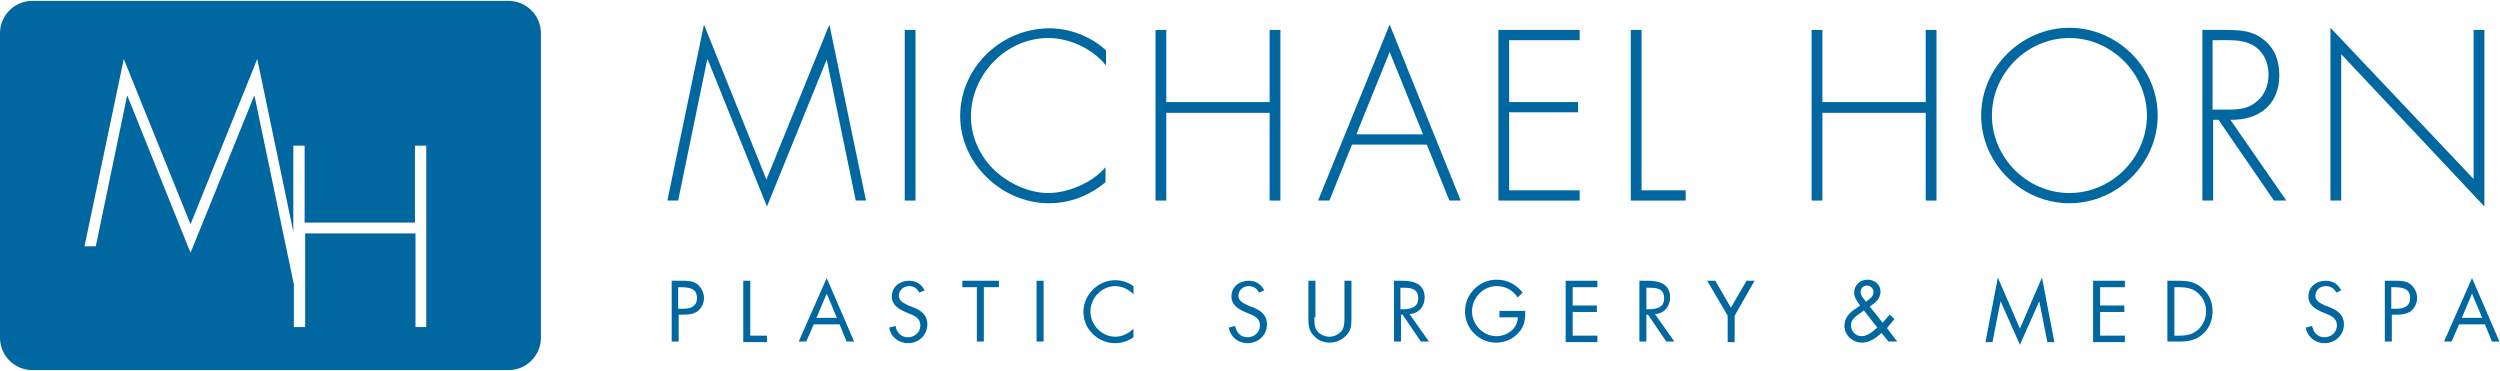 <svg width="465" height="69" viewBox="0 0 464.5 68.6" fill="none" xmlns="http://www.w3.org/2000/svg">
<style type="text/css">
	.st0{fill:#0067A1;}
</style>
<g>
	<path class="st0" d="M94.5,0H6C2.7,0,0,2.7,0,6v56.6c0,3.3,2.7,6,6,6h88.5c3.3,0,6-2.7,6-6V6C100.5,2.7,97.8,0,94.5,0z M79.3,60.6
		h-2.1V43.2H56.7v17.4h-2.1v-7.9l-7.3-35h-0.1L35.4,46.8L23.7,17.7h-0.1l-5.8,27.9h-2.1L23,10.8l12.4,30.7l12.4-30.7l6.7,32.1v-16
		h2.1v14.3h20.5V26.9h2.1V60.6z"/>
	<g>
		<path class="st0" d="M153.6,10.9L153.6,10.9l-11.1,27.3l-11-27.3h-0.1L126,37.1H124l6.8-32.7l11.6,28.8l11.7-28.8l6.8,32.7H159
			L153.6,10.9z"/>
		<path class="st0" d="M170.1,37.1h-2V5.4h2V37.1z"/>
		<path class="st0" d="M205.4,11.9c-2.4-3-6.7-5-10.6-5c-7.9,0-14.4,6.8-14.4,14.6c0,3.7,1.6,7.2,4.2,9.8c2.6,2.5,6.4,4.4,10.2,4.4
			c3.7,0,8.3-2,10.6-4.8v2.8c-3,2.5-6.6,3.9-10.5,3.9c-8.8,0-16.5-7.4-16.5-16.2c0-9,7.6-16.3,16.6-16.3c3.8,0,7.7,1.5,10.5,4.1
			V11.9z"/>
		<path class="st0" d="M235.9,18.9V5.4h2v31.7h-2V20.8h-19.2v16.3h-2V5.4h2v13.4H235.9z"/>
		<path class="st0" d="M251.2,26.7L247,37.1h-2.1l13.3-32.7l13.2,32.7h-2.1l-4.2-10.4H251.2z M258.2,9.5L252,24.8h12.4L258.2,9.5z"
			/>
		<path class="st0" d="M280.4,7.3v11.5h12.8v1.9h-12.8v14.5h13.1v1.9h-15.1V5.4h15.1v1.9H280.4z"/>
		<path class="st0" d="M305.1,35.2h8.1v1.9H303V5.4h2V35.2z"/>
		<path class="st0" d="M357.8,18.9V5.4h2v31.7h-2V20.8h-19.2v16.3h-2V5.4h2v13.4H357.8z"/>
		<path class="st0" d="M400.9,21.3c0,8.9-7.5,16.3-16.4,16.3c-8.9,0-16.4-7.4-16.4-16.3c0-8.9,7.5-16.3,16.4-16.3
			C393.4,5,400.9,12.4,400.9,21.3z M370.1,21.3c0,7.8,6.5,14.4,14.4,14.4c7.9,0,14.4-6.6,14.4-14.4c0-7.8-6.6-14.4-14.4-14.4
			C376.6,6.9,370.1,13.5,370.1,21.3z"/>
		<path class="st0" d="M424.8,37.1h-2.3l-10.3-15h-1v15h-2V5.4h3.9c2.6,0,5.1,0,7.2,1.6c2.3,1.6,3.2,4.1,3.2,6.8
			c0,5.5-3.8,8.4-9.1,8.3L424.8,37.1z M413.8,20.2c2,0,3.9-0.1,5.5-1.5c1.5-1.2,2.2-3.1,2.2-5c0-2.4-1.1-4.7-3.4-5.7
			c-1.7-0.8-3.8-0.7-5.7-0.7h-1.3v12.9H413.8z"/>
		<path class="st0" d="M461.6,38.2L435,9.9v27.2h-2V5l26.6,28.1V5.4h2V38.2z"/>
	</g>
	<g>
		<path class="st0" d="M126.1,63.3h-1.3V52h1.9c1,0,2,0,2.8,0.6c0.8,0.6,1.3,1.6,1.3,2.6c0,0.9-0.4,1.8-1.1,2.4
			c-0.8,0.6-1.7,0.7-2.7,0.7h-0.9V63.3z M126.1,57.2h0.8c1.4,0,2.6-0.4,2.6-2c0-1.8-1.5-2-3-2h-0.5V57.2z"/>
		<path class="st0" d="M139.4,62.2h3.1v1.2h-4.4V52h1.3V62.2z"/>
		<path class="st0" d="M151.2,60.1l-1.4,3.2h-1.4l5.2-11.8l5.1,11.8h-1.4l-1.3-3.2H151.2z M153.6,54.4l-1.9,4.5h3.8L153.6,54.4z"/>
		<path class="st0" d="M170.8,54.2c-0.4-0.8-1-1.2-1.9-1.2c-1,0-1.9,0.7-1.9,1.8c0,1,1,1.4,1.8,1.8l0.8,0.3c1.5,0.6,2.7,1.4,2.7,3.2
			c0,2-1.6,3.5-3.6,3.5c-1.8,0-3.2-1.2-3.5-2.9l1.2-0.3c0.2,1.2,1,2.1,2.3,2.1c1.2,0,2.3-0.9,2.3-2.2c0-1.3-1-1.8-2.1-2.2l-0.7-0.3
			c-1.3-0.6-2.5-1.3-2.5-2.9c0-1.8,1.5-2.9,3.2-2.9c1.3,0,2.3,0.6,2.9,1.8L170.8,54.2z"/>
		<path class="st0" d="M182.8,63.3h-1.3V53.2h-2.7V52h6.8v1.2h-2.8V63.3z"/>
		<path class="st0" d="M193.9,63.3h-1.3V52h1.3V63.3z"/>
		<path class="st0" d="M210.6,54.5c-0.9-0.9-2.1-1.5-3.4-1.5c-2.5,0-4.6,2.2-4.6,4.7c0,2.5,2.1,4.7,4.6,4.7c1.3,0,2.5-0.6,3.4-1.5
			v1.6c-1,0.7-2.2,1.1-3.4,1.1c-3.2,0-5.9-2.6-5.9-5.8c0-3.2,2.7-5.9,5.9-5.9c1.3,0,2.4,0.4,3.4,1.1V54.5z"/>
		<path class="st0" d="M233.9,54.2c-0.4-0.8-1-1.2-1.9-1.2c-1,0-1.9,0.7-1.9,1.8c0,1,1,1.4,1.8,1.8l0.8,0.3c1.5,0.6,2.7,1.4,2.7,3.2
			c0,2-1.6,3.5-3.6,3.5c-1.8,0-3.2-1.2-3.5-2.9l1.2-0.3c0.2,1.2,1,2.1,2.3,2.1c1.2,0,2.3-0.9,2.3-2.2c0-1.3-1-1.8-2.1-2.2l-0.7-0.3
			c-1.3-0.6-2.5-1.3-2.5-2.9c0-1.8,1.5-2.9,3.2-2.9c1.3,0,2.3,0.6,2.9,1.8L233.9,54.2z"/>
		<path class="st0" d="M244.2,58.8c0,0.8,0,1.8,0.5,2.5c0.5,0.7,1.5,1.1,2.3,1.1c0.8,0,1.7-0.4,2.2-1c0.6-0.7,0.6-1.7,0.6-2.6V52
			h1.3v7.1c0,1.2-0.1,2.2-1,3.1c-0.8,0.8-1.9,1.3-3,1.3c-1.1,0-2.2-0.4-2.9-1.2c-1-0.9-1.1-2-1.1-3.3V52h1.3V58.8z"/>
		<path class="st0" d="M260.2,63.3H259V52h1.6c2.1,0,4.1,0.6,4.1,3.1c0,1.7-1.1,3-2.8,3.1l3.6,5.1H264l-3.4-5h-0.3V63.3z
			 M260.2,57.3h0.4c1.4,0,2.9-0.3,2.9-2c0-1.9-1.4-2-2.9-2h-0.4V57.3z"/>
		<path class="st0" d="M283.4,57.6c0,1.5-0.1,2.8-1.2,4c-1,1.2-2.6,1.9-4.2,1.9c-3.2,0-5.8-2.6-5.8-5.8c0-3.2,2.6-5.9,5.9-5.9
			c2,0,3.6,0.9,4.8,2.4l-0.9,0.9c-0.9-1.3-2.2-2.1-3.9-2.1c-2.6,0-4.6,2.2-4.6,4.7c0,1.2,0.5,2.3,1.3,3.2c0.8,0.8,2,1.4,3.2,1.4
			c2,0,4-1.4,4-3.5h-3.4v-1.2H283.4z"/>
		<path class="st0" d="M290.9,52h5.9v1.2h-4.6v3.4h4.5v1.2h-4.5v4.4h4.6v1.2h-5.9V52z"/>
		<path class="st0" d="M305.9,63.3h-1.3V52h1.6c2.1,0,4.1,0.6,4.1,3.1c0,1.7-1.1,3-2.8,3.1l3.6,5.1h-1.5l-3.4-5h-0.3V63.3z
			 M305.9,57.3h0.4c1.4,0,2.9-0.3,2.9-2c0-1.9-1.4-2-2.9-2h-0.4V57.3z"/>
		<path class="st0" d="M317.2,52h1.5l2.9,5l2.9-5h1.5l-3.7,6.5v4.9h-1.3v-4.9L317.2,52z"/>
		<path class="st0" d="M349.6,61.7c-1,0.9-2.2,1.8-3.6,1.8c-1.7,0-3.3-1.3-3.3-3.1c0-1.9,1.4-2.8,2.8-3.7l0.1-0.1
			c-0.5-0.7-1.1-1.5-1.1-2.4c0-1.4,1.1-2.4,2.5-2.4c1.3,0,2.4,0.9,2.4,2.2c0,1.4-1,2.1-2,2.8l2.4,3l1.3-1.5l0.9,0.8l-1.4,1.7
			l1.9,2.5h-1.6L349.6,61.7z M345.8,57.9c-0.9,0.6-1.9,1.3-1.9,2.4c0,1.1,0.9,2,2,2c1.1,0,2.1-0.9,2.9-1.6l-2.5-3.2L345.8,57.9z
			 M346.7,55.9c0.6-0.5,1.4-0.9,1.4-1.8c0-0.7-0.6-1.2-1.2-1.2c-0.7,0-1.2,0.5-1.2,1.2c0,0.6,0.4,1,0.7,1.4l0.3,0.4L346.7,55.9z"/>
		<path class="st0" d="M371.2,51.4l4.1,9.5l4.1-9.5l2.3,12h-1.3l-1.5-7.6h0l-3.6,8.1l-3.6-8.1h0l-1.5,7.6h-1.3L371.2,51.4z"/>
		<path class="st0" d="M388.9,52h5.9v1.2h-4.6v3.4h4.5v1.2h-4.5v4.4h4.6v1.2h-5.9V52z"/>
		<path class="st0" d="M402.7,52h2.1c1.7,0,3.1,0.2,4.4,1.4c1.3,1.1,1.9,2.6,1.9,4.3c0,1.6-0.6,3.1-1.8,4.2
			c-1.4,1.2-2.7,1.4-4.5,1.4h-2.1V52z M404.9,62.2c1.4,0,2.5-0.2,3.6-1.2c0.9-0.9,1.4-2.1,1.4-3.3c0-1.3-0.5-2.5-1.5-3.4
			c-1-0.9-2.2-1.1-3.5-1.1H404v9H404.9z"/>
		<path class="st0" d="M434.1,54.2c-0.5-0.8-1-1.2-2-1.2c-1,0-1.9,0.7-1.9,1.8c0,1,1,1.4,1.8,1.8l0.8,0.3c1.5,0.6,2.7,1.4,2.7,3.2
			c0,2-1.6,3.5-3.6,3.5c-1.8,0-3.2-1.2-3.5-2.9l1.2-0.3c0.2,1.2,1,2.1,2.3,2.1c1.2,0,2.3-0.9,2.3-2.2c0-1.3-1-1.8-2.1-2.2l-0.7-0.3
			c-1.3-0.6-2.5-1.3-2.5-2.9c0-1.8,1.5-2.9,3.2-2.9c1.3,0,2.3,0.6,2.9,1.8L434.1,54.2z"/>
		<path class="st0" d="M444.4,63.3h-1.3V52h1.9c1,0,2,0,2.8,0.6c0.8,0.6,1.3,1.6,1.3,2.6c0,0.9-0.4,1.8-1.1,2.4
			c-0.8,0.6-1.7,0.7-2.7,0.7h-0.9V63.3z M444.4,57.2h0.8c1.4,0,2.6-0.4,2.6-2c0-1.8-1.5-2-3-2h-0.5V57.2z"/>
		<path class="st0" d="M456.9,60.1l-1.4,3.2h-1.4l5.2-11.8l5.1,11.8h-1.4l-1.3-3.2H456.9z M459.3,54.4l-1.9,4.5h3.8L459.3,54.4z"/>
	</g>
</g>
</svg>
